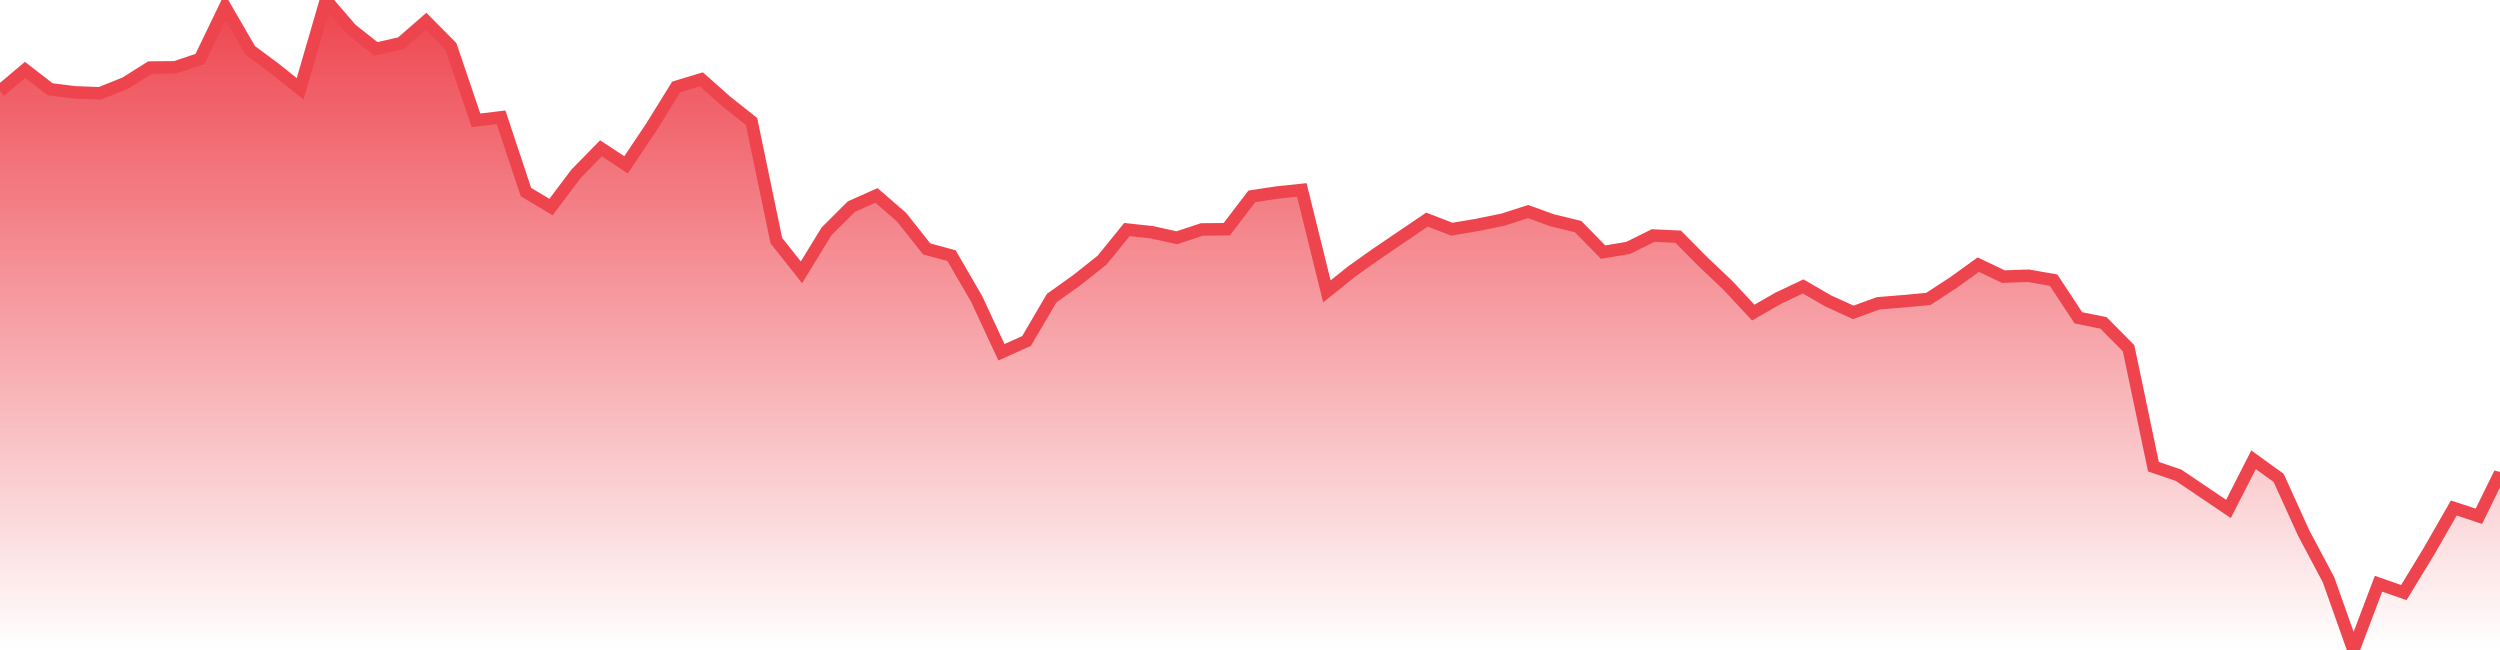 <svg xmlns="http://www.w3.org/2000/svg" width="200" height="52"><defs><linearGradient id="gradient" gradientTransform="rotate(90)"><stop offset="0" stop-color="#EE444E"></stop><stop offset="1" stop-color="#EE444E" stop-opacity="0"></stop></linearGradient></defs><path stroke="#EE444E" stroke-chartWidth="1" stroke-dasharray="0 258.854 11868.693" fill="url(#gradient)" d="M200,37.864L200,52L0,52L0,7.282L2.007,5.589L4.015,7.141L6.002,7.389L7.99,7.466L10.017,6.653L12.004,5.405L14.012,5.385L15.999,4.719L18.007,0.555L20.014,4.021L22.001,5.496L24.009,7.107L26.076,0L28.083,2.332L30.071,3.907L32.078,3.451L34.085,1.707L36.073,3.715L38.08,9.626L40.087,9.384L42.075,15.364L44.082,16.564L46.09,13.896L48.077,11.867L50.084,13.187L52.112,10.158L54.099,6.952L56.107,6.346L58.114,8.127L60.121,9.714L62.109,19.252L64.116,21.785L66.123,18.509L68.111,16.528L70.118,15.635L72.126,17.378L74.133,19.911L76.12,20.451L78.128,23.908L80.115,28.18L82.123,27.28L84.13,23.854L86.157,22.405L88.165,20.814L90.152,18.363L92.159,18.58L94.147,19.021L96.154,18.356L98.142,18.339L100.149,15.709L102.137,15.406L104.144,15.194L106.151,23.311L108.139,21.715L110.146,20.29L112.153,18.929L114.161,17.569L116.148,18.335L118.156,17.997L120.242,17.57L122.25,16.927L124.158,17.618L126.245,18.127L128.252,20.17L130.259,19.831L132.247,18.843L134.254,18.936L136.262,20.964L138.249,22.845L140.256,25.008L142.264,23.857L144.251,22.913L146.259,24.078L148.266,24.989L150.253,24.265L152.261,24.1L154.268,23.914L156.275,22.604L158.263,21.171L160.27,22.129L162.278,22.06L164.285,22.412L166.272,25.424L168.28,25.831L170.287,27.86L172.275,37.334L174.282,38.017L176.27,39.359L178.277,40.714L180.284,36.781L182.292,38.232L184.279,42.611L186.286,46.392L188.274,52L190.281,46.699L192.308,47.405L194.316,44.105L196.303,40.64L198.311,41.301Z"></path></svg>